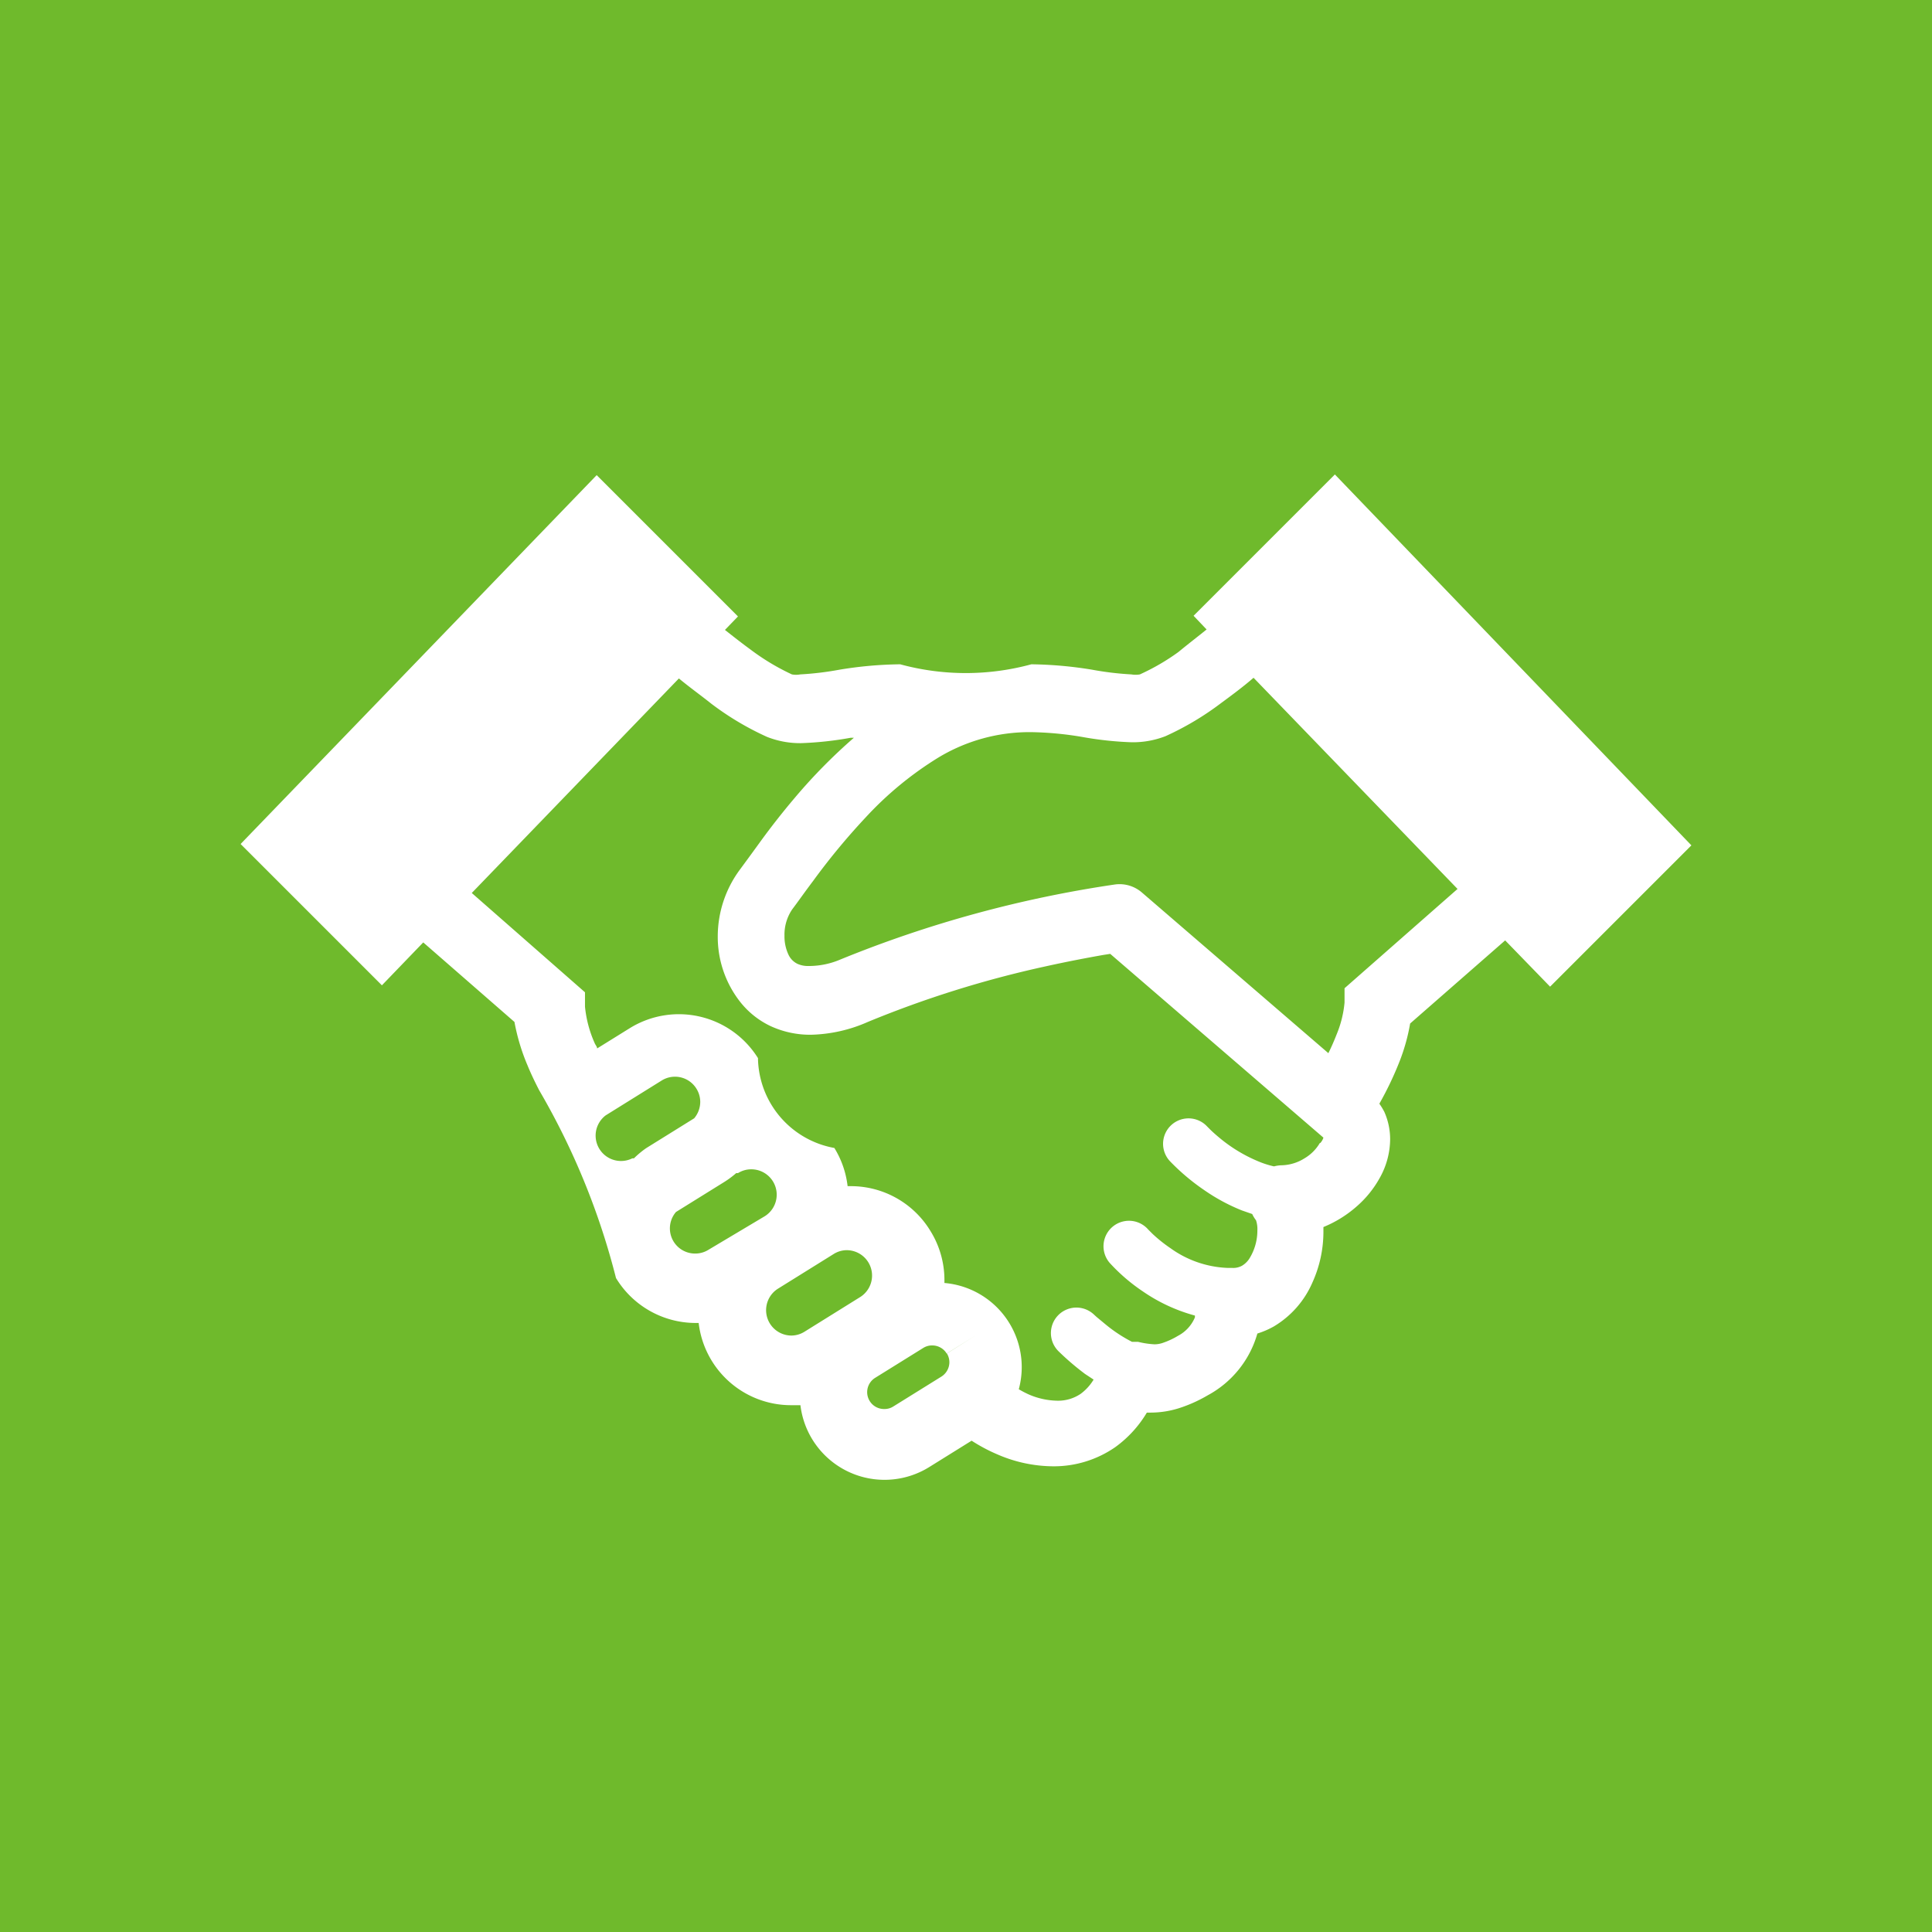 <svg id="レイヤー_1" data-name="レイヤー 1" xmlns="http://www.w3.org/2000/svg" viewBox="0 0 86 86"><defs><style>.cls-1{fill:#6fba2c;}.cls-2{fill:#fff;}</style></defs><title>illust13</title><rect class="cls-1" width="86" height="86"/><path class="cls-2" d="M656.42,491.12l-6.29,6.29.58.61c-.42.34-.84.66-1.25,1a9.83,9.83,0,0,1-1.72,1,1.1,1.1,0,0,1-.38,0,13.64,13.64,0,0,1-1.75-.21,17.83,17.83,0,0,0-2.7-.24,11.11,11.11,0,0,1-5.84,0,17.56,17.56,0,0,0-2.7.24,13.63,13.63,0,0,1-1.75.21,1,1,0,0,1-.37,0,10.22,10.22,0,0,1-1.86-1.12c-.37-.27-.74-.56-1.12-.86l.58-.6-6.29-6.29-15.85,16.42,6.29,6.29,1.84-1.91,4.06,3.54a9.16,9.16,0,0,0,.58,1.93c.16.39.34.76.52,1.11a32.28,32.28,0,0,1,3.42,8.36,4.15,4.15,0,0,0,3.52,2h.16a4.14,4.14,0,0,0,4.12,3.66l.41,0a3.77,3.77,0,0,0,5.74,2.75l1.88-1.17a7.57,7.57,0,0,0,1.17.62,6.3,6.3,0,0,0,2.44.52,4.8,4.8,0,0,0,2.78-.85,5.14,5.14,0,0,0,1.41-1.54h.17a4.22,4.22,0,0,0,1.24-.19,6.36,6.36,0,0,0,1.3-.58,4.53,4.53,0,0,0,2.21-2.75,3.71,3.71,0,0,0,.74-.32,4.23,4.23,0,0,0,1.71-1.95,5.47,5.47,0,0,0,.49-2.25c0-.07,0-.14,0-.22a5.21,5.21,0,0,0,1.46-.9,4.7,4.7,0,0,0,1.06-1.31,3.56,3.56,0,0,0,.45-1.69,3,3,0,0,0-.26-1.23,3,3,0,0,0-.22-.36,14.83,14.83,0,0,0,.91-1.91,8.66,8.66,0,0,0,.46-1.66l4.23-3.7,2,2.06,6.29-6.29Zm-31.2,30.44-.07,0a1.13,1.13,0,0,1-1.19-1.91l2.49-1.55a1.12,1.12,0,0,1,1.55.36l1.28-.8-1.28.8a1.11,1.11,0,0,1,.17.59,1.14,1.14,0,0,1-.27.73l-2.14,1.33A4.2,4.2,0,0,0,625.22,521.56Zm3.32,4.07a1.11,1.11,0,0,1-.59.17,1.12,1.12,0,0,1-.86-1.85l2.14-1.33a4.13,4.13,0,0,0,.54-.4l.08,0a1.1,1.1,0,0,1,.59-.17,1.13,1.13,0,0,1,.6,2.09Zm6.76,2.1-2.49,1.55a1.11,1.11,0,0,1-.59.17,1.13,1.13,0,0,1-.6-2.08l2.49-1.55a1.1,1.1,0,0,1,.59-.17,1.13,1.13,0,0,1,.6,2.08Zm3.85,2.52a.74.74,0,0,1,.11.39.76.76,0,0,1-.36.64l-2.14,1.33a.72.72,0,0,1-.4.11.75.75,0,0,1-.4-1.39h0l2.14-1.33a.73.73,0,0,1,.4-.11.75.75,0,0,1,.64.36l1.28-.8Zm16.6-9.37a1.93,1.93,0,0,1-.68.68,2,2,0,0,1-1,.31,1.44,1.44,0,0,0-.36.05,4.15,4.15,0,0,1-.64-.2,6.74,6.74,0,0,1-1.7-1c-.22-.18-.39-.33-.5-.44l-.13-.13,0,0h0a1.13,1.13,0,0,0-1.67,1.53,9.67,9.67,0,0,0,1.54,1.3,8.4,8.4,0,0,0,1.67.9l.46.16a1.47,1.47,0,0,0,.17.28h0a1.23,1.23,0,0,1,.06.45,2.36,2.36,0,0,1-.36,1.26,1,1,0,0,1-.32.31.8.8,0,0,1-.42.1h-.2a4.65,4.65,0,0,1-2.57-.88,6.46,6.46,0,0,1-.79-.63l-.2-.2,0,0h0a1.13,1.13,0,0,0-1.71,1.49h0a8.09,8.09,0,0,0,1.48,1.27,7.55,7.55,0,0,0,2.31,1.07l0,.08a1.64,1.64,0,0,1-.75.82,3.46,3.46,0,0,1-.69.32,1.13,1.13,0,0,1-.36.06,3.88,3.88,0,0,1-.73-.11l-.2,0-.07,0a6.51,6.51,0,0,1-1.17-.77l-.41-.34-.11-.1,0,0h0a1.13,1.13,0,1,0-1.57,1.64,11.81,11.81,0,0,0,1.17,1l.38.25a2.18,2.18,0,0,1-.57.63,1.78,1.78,0,0,1-1.05.31,3.31,3.31,0,0,1-1.27-.28,4.49,4.49,0,0,1-.44-.23,3.76,3.76,0,0,0-3.31-4.73s0-.08,0-.12a4.14,4.14,0,0,0-.62-2.19h0a4.14,4.14,0,0,0-3.53-2h-.16a4.14,4.14,0,0,0-.59-1.7h0a4.13,4.13,0,0,1-3.4-4h0a4.15,4.15,0,0,0-5.71-1.33l-1.45.9c0-.08-.08-.16-.11-.24a5.2,5.2,0,0,1-.43-1.62l0-.64L618,509.75l9.22-9.55c.47.39,1,.77,1.45,1.13a12.91,12.91,0,0,0,2.47,1.47,4,4,0,0,0,1.53.28,15.28,15.28,0,0,0,2.2-.24l.14,0a24.24,24.24,0,0,0-2.62,2.66c-.62.73-1.15,1.42-1.57,2s-.73,1-.87,1.19a5,5,0,0,0-1,3,4.68,4.68,0,0,0,1,2.91,3.79,3.79,0,0,0,1.34,1.07,4.19,4.19,0,0,0,1.81.39,6.6,6.6,0,0,0,2.53-.57,47,47,0,0,1,7.85-2.46c1.08-.24,2-.41,2.62-.52l.32-.05,9.49,8.18h0A.62.62,0,0,1,655.77,520.88Zm1.1-6.89,0,.64a4.85,4.85,0,0,1-.35,1.41c-.11.28-.23.56-.37.84l-8.31-7.16a1.52,1.52,0,0,0-1.18-.35,52.46,52.46,0,0,0-12.23,3.34A3.56,3.56,0,0,1,633,513a1.13,1.13,0,0,1-.51-.1.85.85,0,0,1-.39-.4,1.91,1.91,0,0,1-.18-.85,2,2,0,0,1,.35-1.18c.23-.3.52-.72.92-1.25a29.86,29.86,0,0,1,2.34-2.83,15.29,15.29,0,0,1,3.21-2.65,7.85,7.85,0,0,1,4.16-1.15,14.87,14.87,0,0,1,2.25.21,15.28,15.28,0,0,0,2.2.24,4,4,0,0,0,1.53-.27h0a12.91,12.91,0,0,0,2.47-1.47c.49-.36,1-.74,1.45-1.13l9.08,9.4Z" transform="translate(-597 -470)"/></svg>